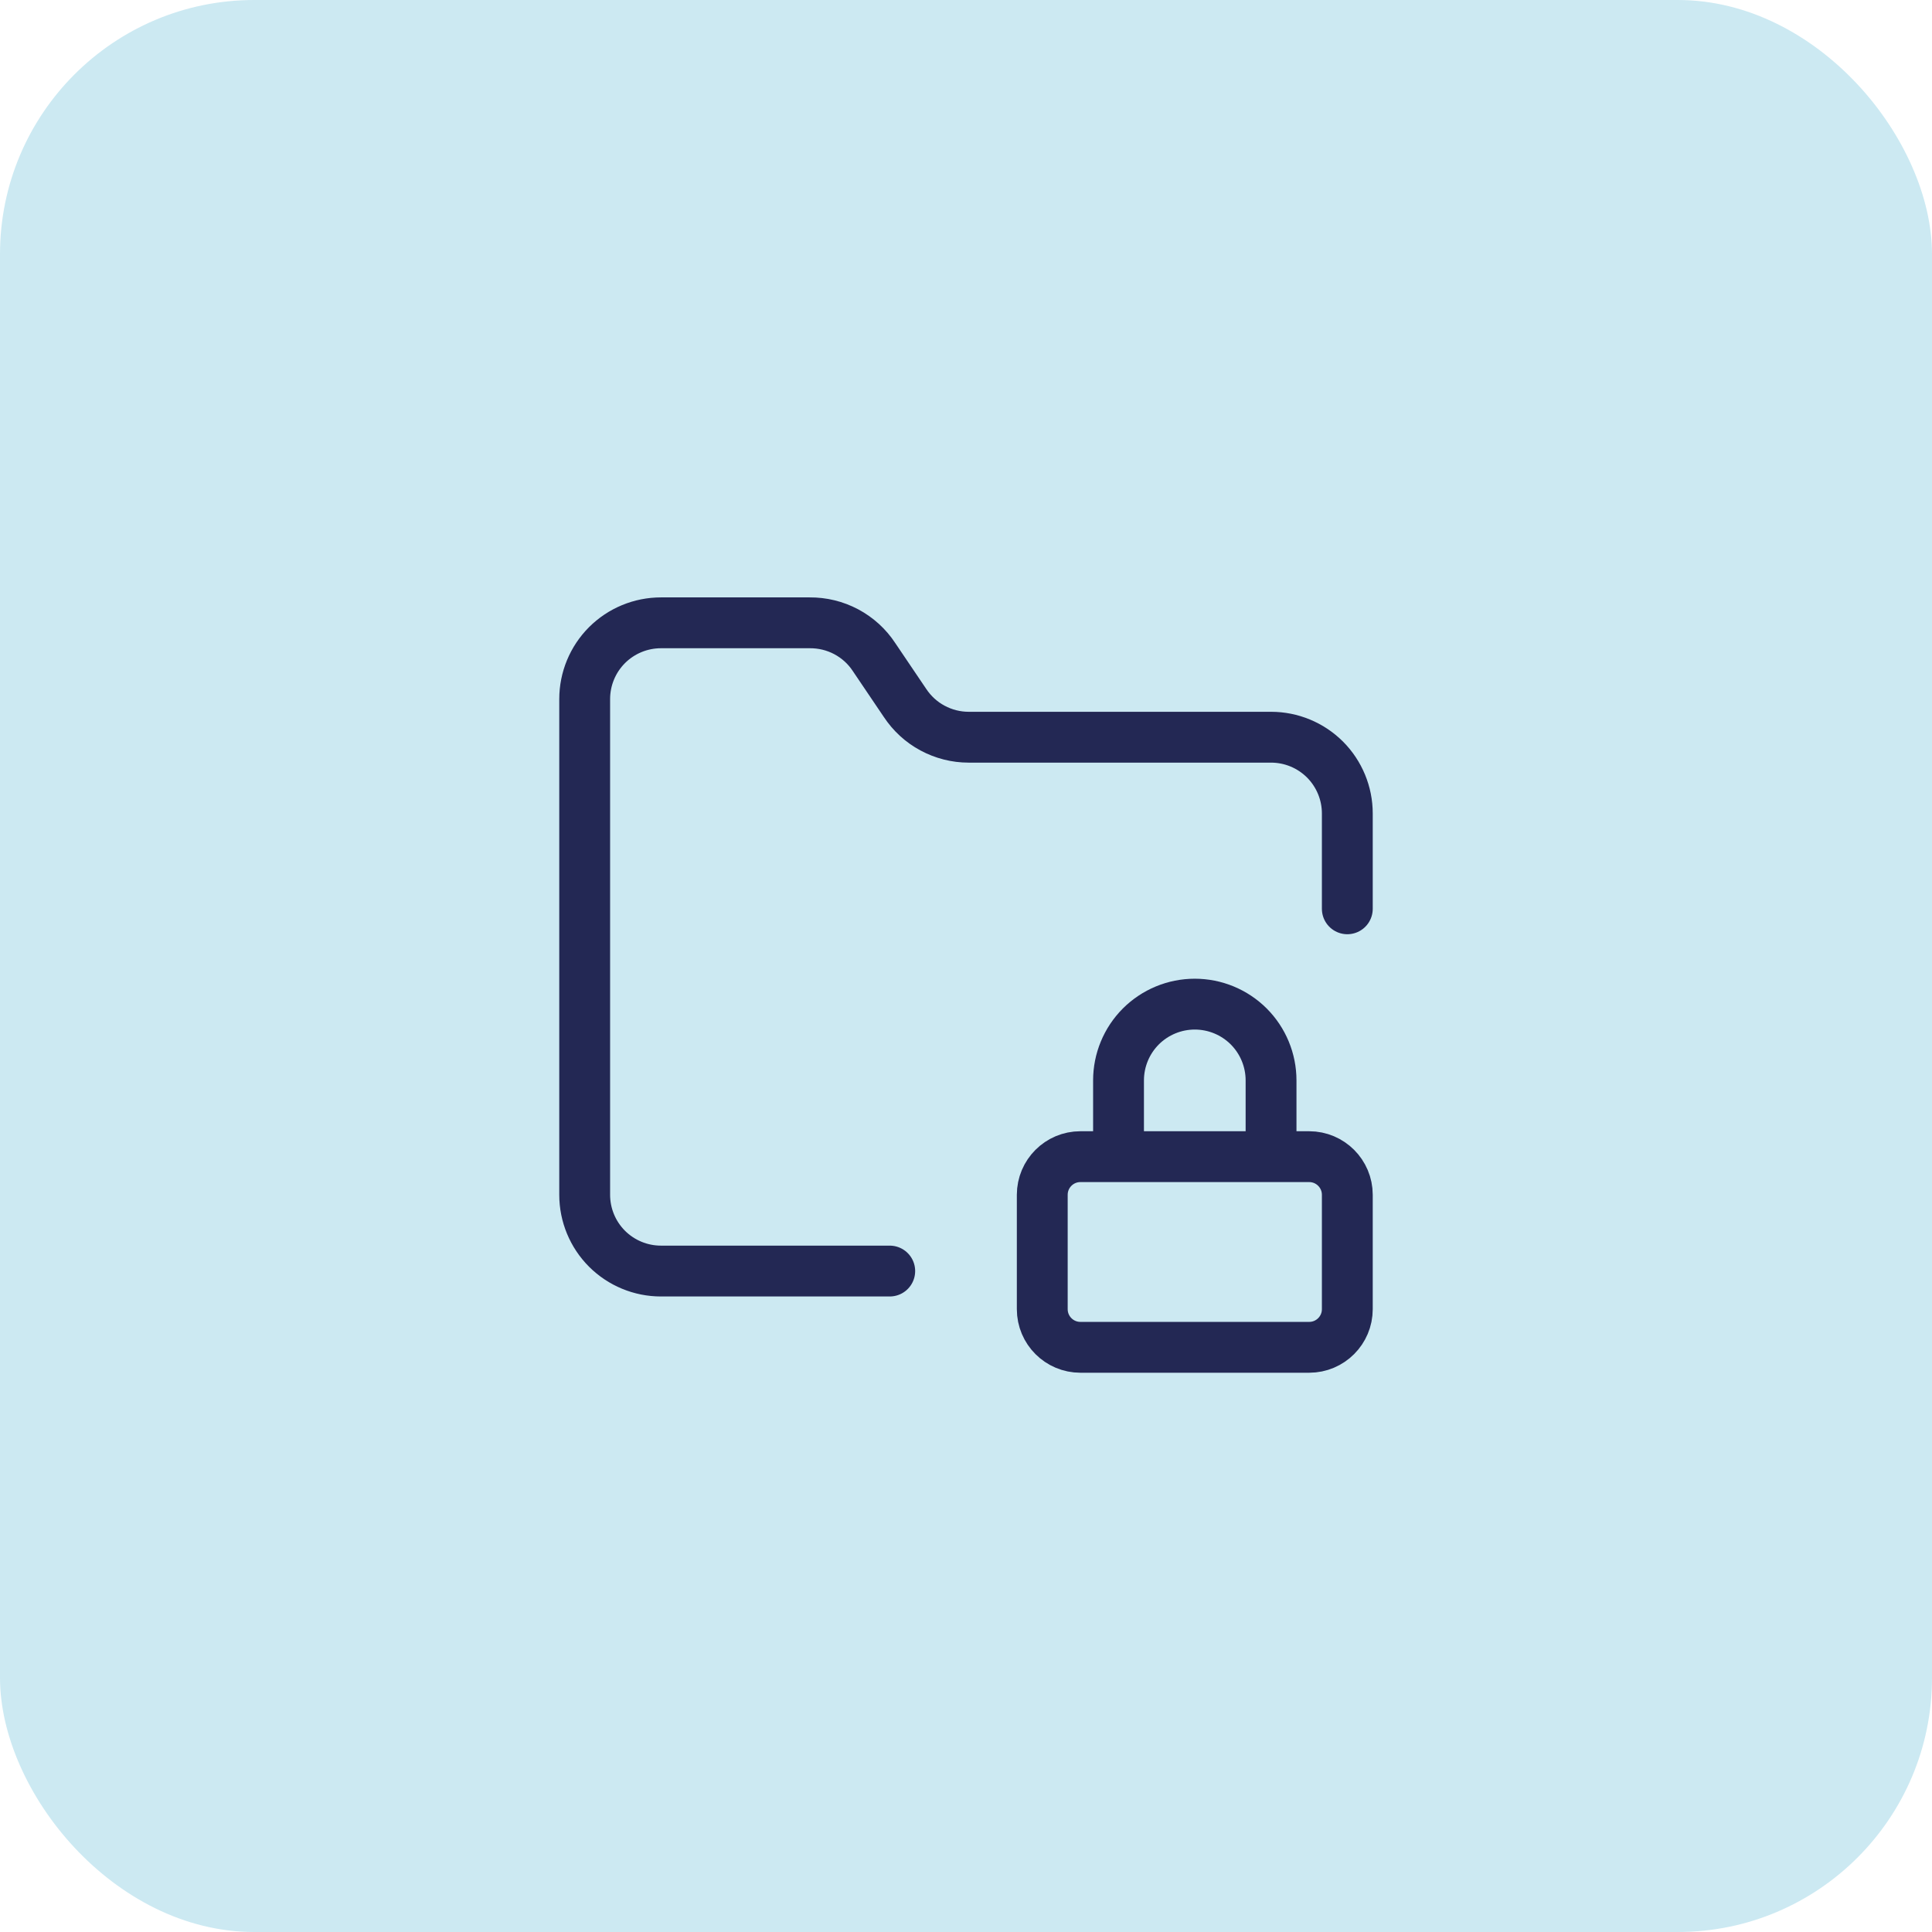 <svg width="38" height="38" viewBox="0 0 38 38" fill="none" xmlns="http://www.w3.org/2000/svg">
<rect width="38" height="38" rx="5" fill="#CCE9F2"/>
<path d="M17.5 25H13C12.602 25 12.221 24.842 11.939 24.561C11.658 24.279 11.5 23.898 11.5 23.5V13.75C11.5 13.352 11.658 12.971 11.939 12.689C12.221 12.408 12.602 12.25 13 12.25H15.925C16.176 12.248 16.423 12.308 16.645 12.426C16.866 12.544 17.055 12.715 17.192 12.925L17.8 13.825C17.937 14.032 18.122 14.203 18.341 14.32C18.56 14.438 18.804 14.5 19.052 14.5H25C25.398 14.5 25.779 14.658 26.061 14.939C26.342 15.221 26.5 15.602 26.5 16V17.875M25 22.75V21.25C25 20.852 24.842 20.471 24.561 20.189C24.279 19.908 23.898 19.75 23.5 19.75C23.102 19.75 22.721 19.908 22.439 20.189C22.158 20.471 22 20.852 22 21.25V22.75M21.25 22.75H25.75C26.164 22.75 26.5 23.086 26.5 23.5V25.75C26.5 26.164 26.164 26.5 25.75 26.5H21.25C20.836 26.5 20.5 26.164 20.5 25.75V23.5C20.5 23.086 20.836 22.75 21.25 22.75Z" stroke="#232854" stroke-linecap="round" stroke-linejoin="round"/>
</svg>
